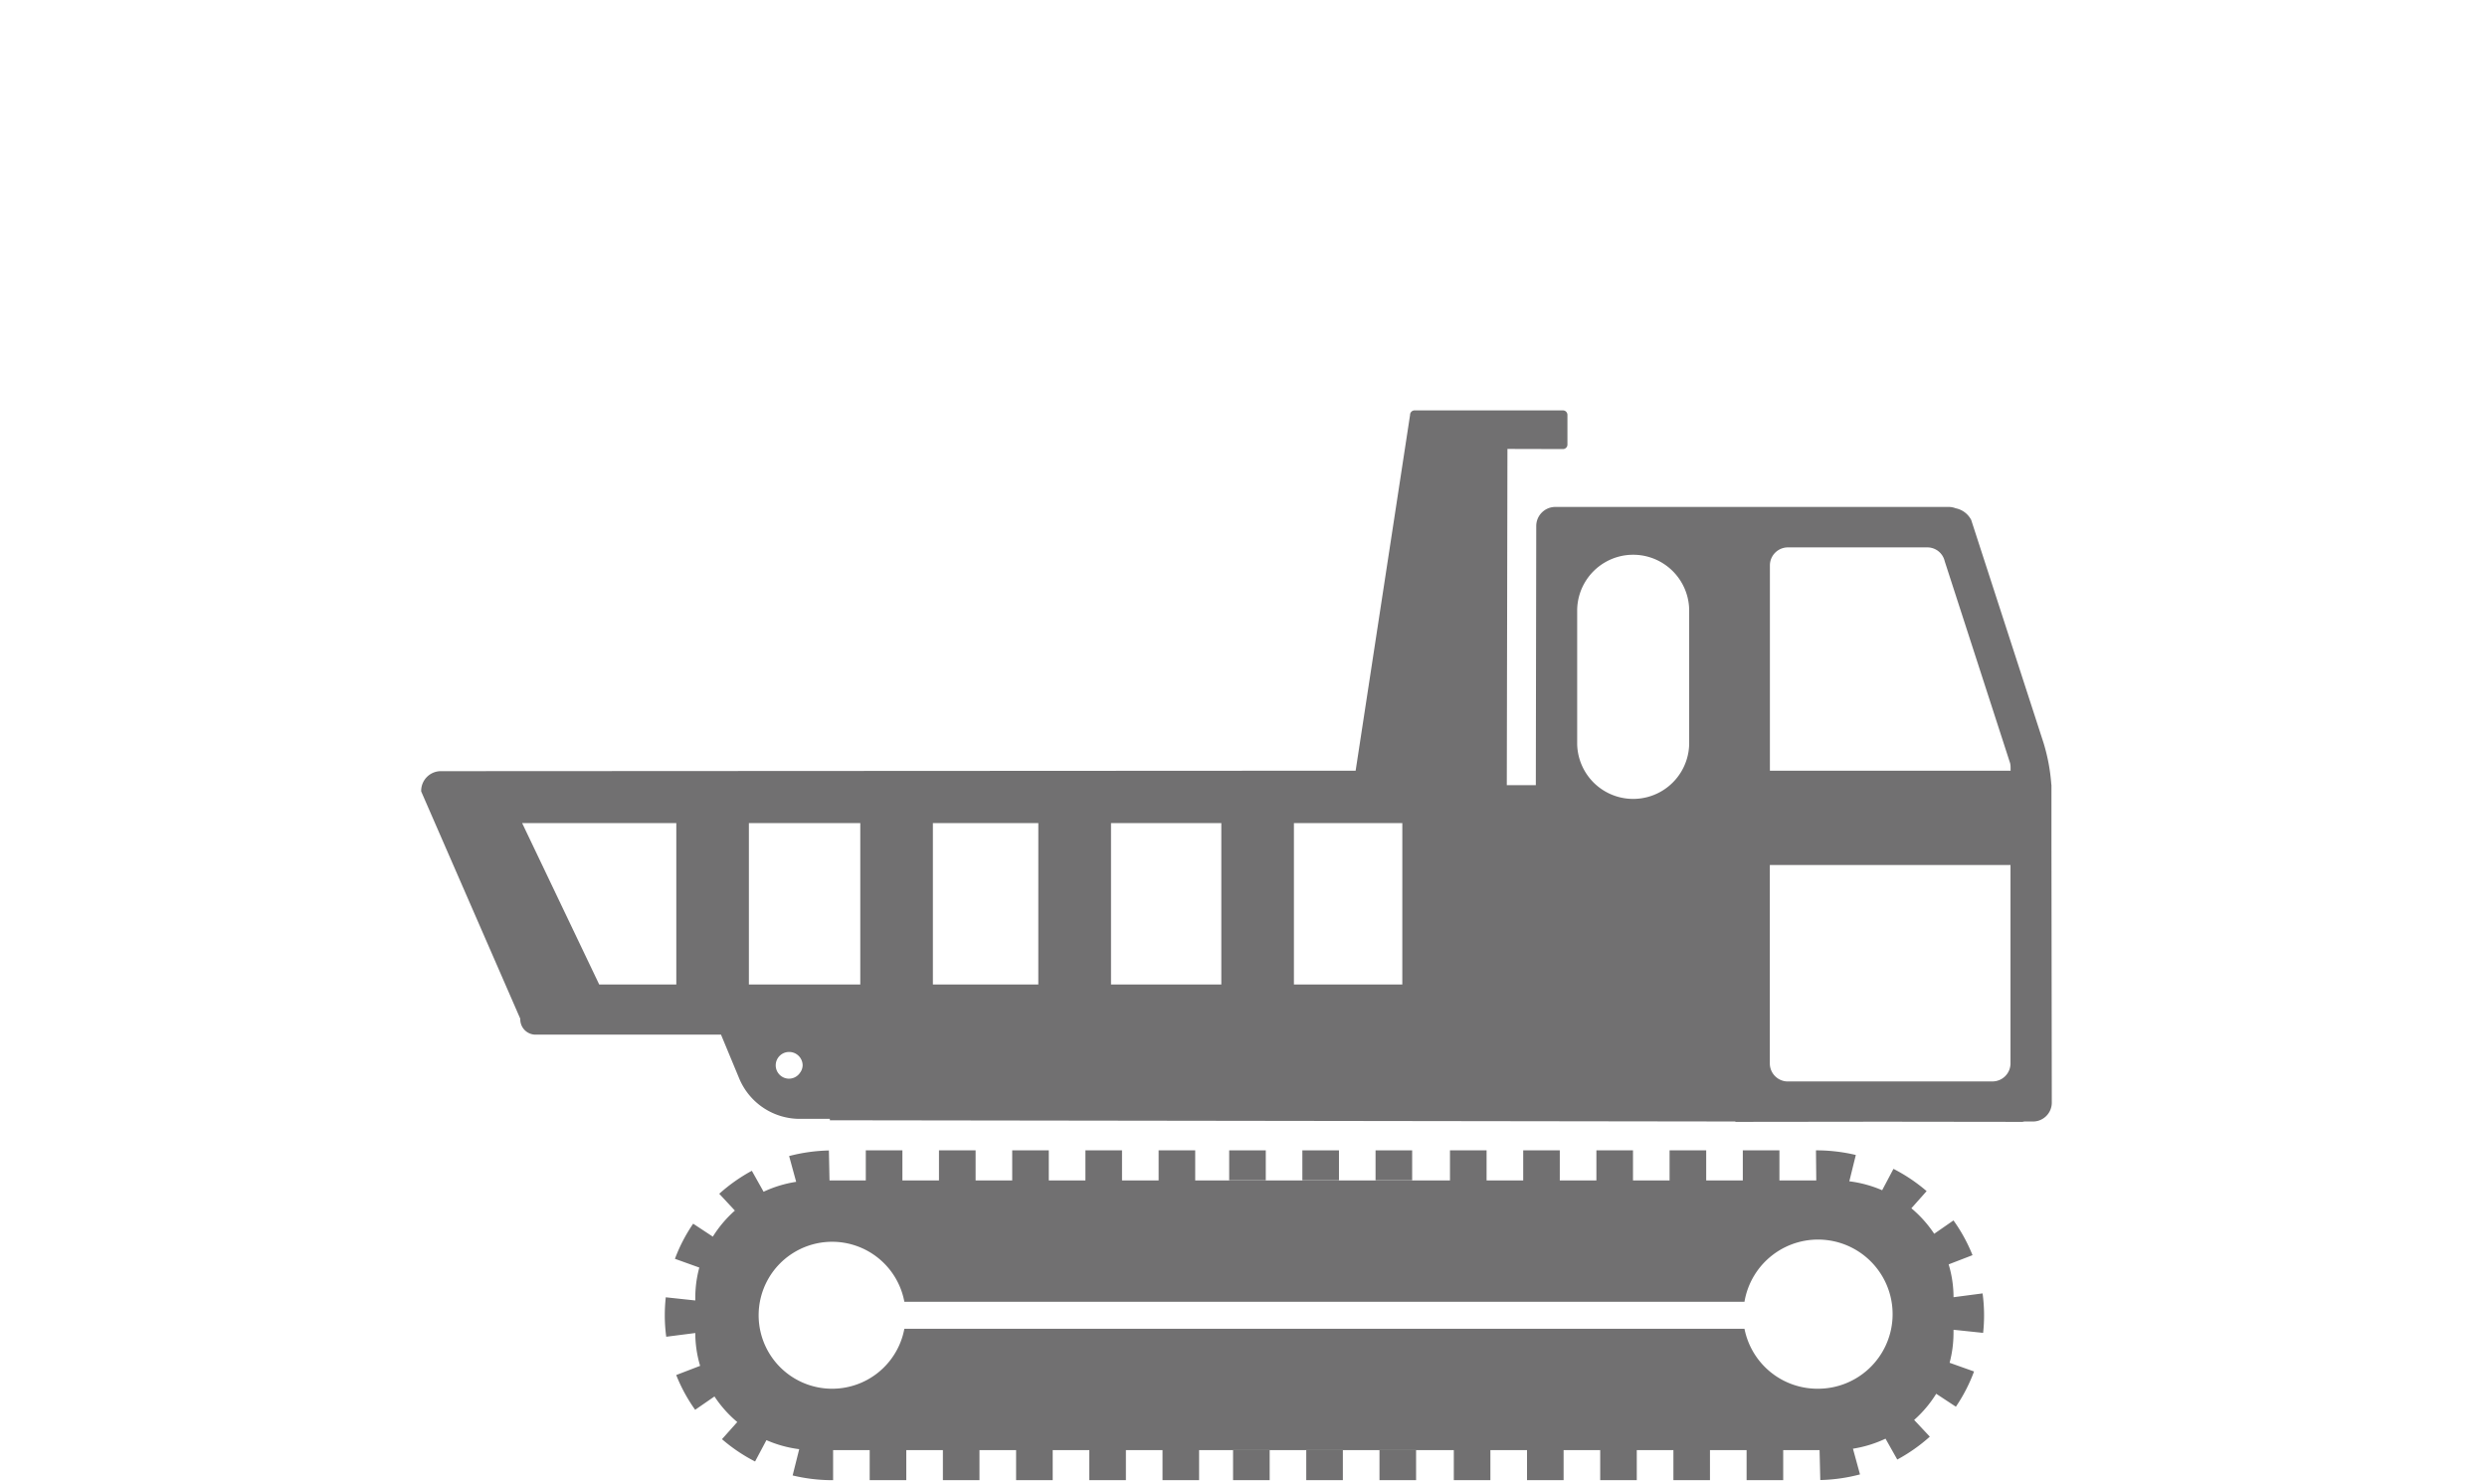 <svg xmlns="http://www.w3.org/2000/svg" xmlns:xlink="http://www.w3.org/1999/xlink" width="124" height="74" viewBox="0 0 124 74"><defs><clipPath id="a"><rect width="81.301" height="53.347" fill="none"/></clipPath></defs><g transform="translate(-10392 -5823)"><rect width="124" height="74" transform="translate(10392 5823)" fill="#acacac" opacity="0"/><g transform="translate(10413 5843.465)"><g clip-path="url(#a)"><path d="M81.284,21.829V18.695a.629.629,0,0,0-.009-.067,9.335,9.335,0,0,0-.384-2.043L77.283,5.464a1.12,1.12,0,0,0-.775-.583.953.953,0,0,0-.341-.066H56.555a.951.951,0,0,0-.959.943l-.021,12.932H54.128l.032-16.768,2.771.007a.223.223,0,0,0,.22-.228V.228A.224.224,0,0,0,56.931,0H49.526a.225.225,0,0,0-.221.229L46.591,17.967.949,17.991A.983.983,0,0,0,0,19L4.941,30.337a.765.765,0,0,0,.737.793h9.271l.914,2.2a3.273,3.273,0,0,0,3.03,2h1.483V35.4l45.148.061v.019l7.376-.009,6.936.009a.608.608,0,0,0,.086-.018h.432a.94.94,0,0,0,.947-.932Zm-32.366,6.8H43.514v-8.05h5.405Zm-9.024,0h-5.5v-8.05h5.5Zm-9.125,0H25.513v-8.05H30.77Zm-8.876,0H16.339v-8.05h5.554Zm-16.86-8.05H12.72v8.05H8.876Zm13.31,12.747a.666.666,0,1,1,0-1.332h0a.672.672,0,0,1,.676.666.645.645,0,0,1-.131.371.665.665,0,0,1-.546.295m44.879-16.67a2.793,2.793,0,0,1-5.584,0V9.918a2.793,2.793,0,0,1,5.584,0Zm16,.93a.959.959,0,0,1,.025.215v.168h-12V7.732a.9.9,0,0,1,.888-.9H75.1a.888.888,0,0,1,.861.687ZM68.13,33.465a.9.9,0,0,1-.888-.9V22.672h12v9.891a.9.9,0,0,1-.888.9Z" fill="#717071"/><path d="M74.75,41.369l1.475.155a8.095,8.095,0,0,0-.027-1.968l-1.448.19a5.686,5.686,0,0,0-.244-1.638l1.19-.459a8.15,8.15,0,0,0-.949-1.733l-.961.666a5.933,5.933,0,0,0-1.138-1.271l.76-.856a8.372,8.372,0,0,0-1.653-1.11l-.564,1.066a5.985,5.985,0,0,0-1.637-.446l.324-1.312a8.478,8.478,0,0,0-1.972-.231h-.015l.015,1.5H66.069v-1.5H64.243v1.5H62.418v-1.5H60.592v1.5H58.768v-1.5H56.943v1.5H55.118v-1.5H53.294v1.5H51.468v-1.5H49.643v1.5H36.94v-1.5H35.116v1.5H33.291v-1.5H31.466v1.5H29.64v-1.5H27.816v1.5H25.991v-1.5H24.165v1.5H22.341v-1.5H20.516v1.5H18.707l-.031-1.494a8.54,8.54,0,0,0-1.983.278l.351,1.286a5.936,5.936,0,0,0-1.624.494l-.586-1.045a8.423,8.423,0,0,0-1.625,1.147l.78.837a5.925,5.925,0,0,0-1.1,1.3l-.98-.646A8.129,8.129,0,0,0,11,37.831l1.215.436a5.733,5.733,0,0,0-.2,1.492v.149l-1.472-.158a8.211,8.211,0,0,0-.049.895,8.072,8.072,0,0,0,.072,1.072l1.449-.186a5.716,5.716,0,0,0,.241,1.637l-1.192.458a8.139,8.139,0,0,0,.944,1.734l.963-.665a5.918,5.918,0,0,0,1.137,1.275l-.763.855a8.339,8.339,0,0,0,1.65,1.113l.567-1.065a5.9,5.9,0,0,0,1.634.451l-.328,1.31a8.509,8.509,0,0,0,1.987.236h.031v-1.5h1.824v1.5h1.825v-1.5h1.825v1.5h1.824v-1.5h1.826v1.5h1.825v-1.5H31.66v1.5h1.825v-1.5H35.31v1.5h1.824v-1.5h12.7v1.5h1.824v-1.5h1.826v1.5h1.824v-1.5h1.825v1.5h1.824v-1.5h1.826v1.5h1.823v-1.5h1.826v1.5h1.825v-1.5H68.07l.036,1.493a8.516,8.516,0,0,0,1.98-.281L69.735,47.3a5.981,5.981,0,0,0,1.624-.5l.586,1.041A8.424,8.424,0,0,0,73.567,46.7l-.781-.834a5.876,5.876,0,0,0,1.1-1.305l.981.645a8.149,8.149,0,0,0,.905-1.757l-1.218-.434a5.735,5.735,0,0,0,.194-1.48Zm-62.736-.724h0Zm55.972,3.664a3.708,3.708,0,0,1-3.66-2.991H22.439a3.664,3.664,0,1,1,0-1.345H64.326a3.719,3.719,0,1,1,3.66,4.336" transform="translate(1.652 4.478)" fill="#717071"/><rect width="1.825" height="1.495" transform="translate(40.286 36.9)" fill="#717071"/><rect width="1.825" height="1.495" transform="translate(47.584 36.9)" fill="#717071"/><rect width="1.825" height="1.495" transform="translate(43.935 36.9)" fill="#717071"/><rect width="1.825" height="1.495" transform="translate(47.78 51.851)" fill="#717071"/><rect width="1.825" height="1.495" transform="translate(44.129 51.851)" fill="#717071"/><rect width="1.825" height="1.495" transform="translate(40.48 51.851)" fill="#717071"/></g></g></g></svg>